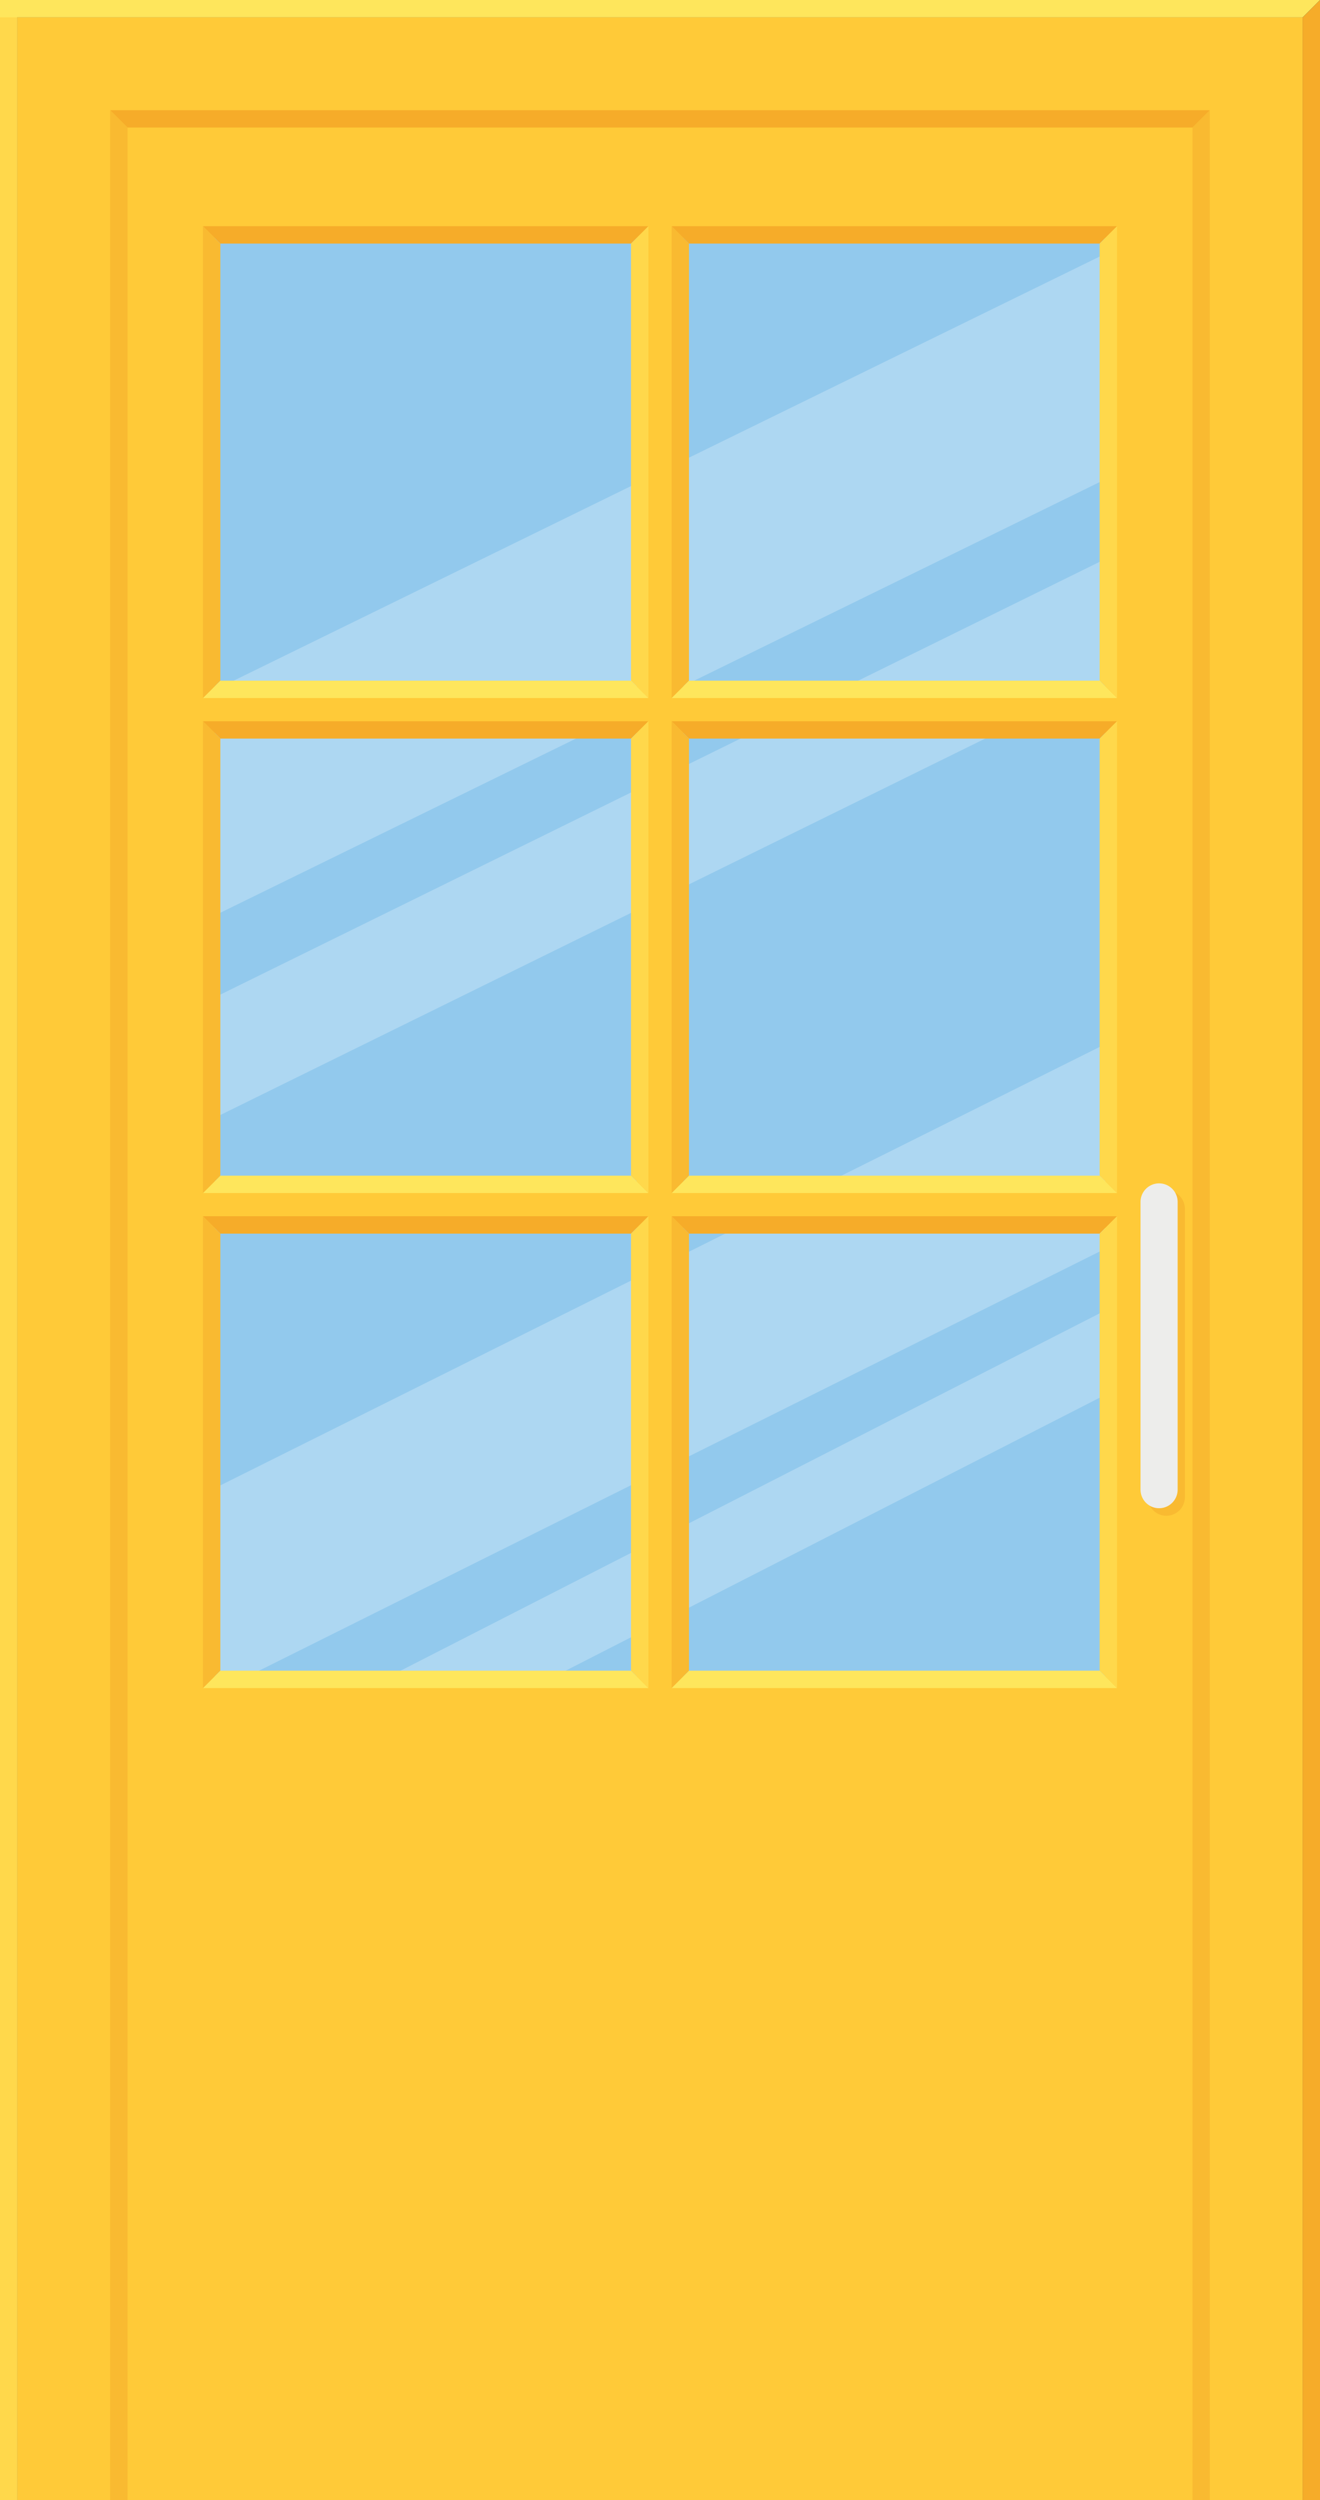 <?xml version="1.0" encoding="UTF-8"?> <svg xmlns="http://www.w3.org/2000/svg" xmlns:xlink="http://www.w3.org/1999/xlink" xml:space="preserve" width="303.986" height="575.672"><rect width="100%" height="100%" fill="#333333" stroke="none"/> <path fill="#FFCA38" d="M4 4h295.986v571.672H4z"></path> <path fill="#FFCA38" d="M25.371 25.369h253.243v550.303H25.371z"></path> <path fill="#F9BA31" d="M274.614 29.369v546.303h4V25.369zM29.371 29.369v546.303h-4V25.369z"></path> <path fill="#F6AC29" d="M303.986 0v575.672h-4V4z"></path> <path fill="#FFD84B" d="M0 0v575.672h4V4z"></path> <path fill="#FEE65C" d="M303.986 0H0v4h299.986z"></path> <path fill="#F6AC29" d="M274.614 29.369H29.371l-4-4h253.243z"></path> <path fill="#F9BA31" d="M264.327 344.667v-66.25a4.274 4.274 0 1 1 8.547 0v66.25a4.274 4.274 0 1 1-8.547 0z"></path> <path fill="#EDEDEB" d="M262.655 342.996v-66.25a4.274 4.274 0 1 1 8.548 0v66.25a4.274 4.274 0 0 1-4.274 4.273 4.273 4.273 0 0 1-4.274-4.273z"></path> <defs> <path id="a" d="M49.414 54.756h205.16v331.25H49.414z"></path> </defs> <use xlink:href="#a" fill="#92C9ED" overflow="visible"></use> <clipPath id="b"> <use xlink:href="#a" overflow="visible"></use> </clipPath> <g fill="#FFF" clip-path="url(#b)" opacity=".25"> <path d="m331.546 72.654-378.9 185.545-18.945-42.654L312.602 30zM364.942 102.117l-395.58 194.665-11.945-21.847L352.998 80.27z"></path> </g> <g fill="#FFF" clip-path="url(#b)" opacity=".25"> <path d="M372.96 228.475-32.637 430.697l-16.545-38.862 405.597-202.222zM401.224 246.19-20.399 461.686l-8.303-15.185 421.623-215.495z"></path> </g> <path fill="#FFCA38" d="M46.742 158.049h210.502v10.686H46.742zM46.742 272.029h210.502v10.685H46.742z"></path> <path fill="#FFCA38" d="M146.65 52.084h10.685v336.593H146.65z"></path> <path fill="#FEE65C" d="M257.244 388.677h-102.58l4-4h94.58z"></path> <path fill="#F6AC29" d="M257.244 280.041h-102.58l4 4h94.58z"></path> <path fill="#FFD84B" d="M257.244 280.041v108.636l-4-4V284.041z"></path> <path fill="#F9BA31" d="M154.664 280.041v108.636l4-4V284.041z"></path> <path fill="#FEE65C" d="M149.322 388.677H46.742l4-4h94.58z"></path> <path fill="#F6AC29" d="M149.322 280.041H46.742l4 4h94.58z"></path> <path fill="#FFD84B" d="M149.322 280.041v108.636l-4-4V284.041z"></path> <path fill="#F9BA31" d="M46.742 280.041v108.636l4-4V284.041z"></path> <path fill="#FEE65C" d="M257.244 274.698h-102.58l4-4h94.58z"></path> <path fill="#F6AC29" d="M257.244 166.063h-102.58l4 4h94.58z"></path> <path fill="#FFD84B" d="M257.244 166.063v108.635l-4-4V170.063z"></path> <path fill="#F9BA31" d="M154.664 166.063v108.635l4-4V170.063z"></path> <path fill="#FEE65C" d="M149.322 274.698H46.742l4-4h94.58z"></path> <path fill="#F6AC29" d="M149.322 166.063H46.742l4 4h94.58z"></path> <path fill="#FFD84B" d="M149.322 166.063v108.635l-4-4V170.063z"></path> <path fill="#F9BA31" d="M46.742 166.063v108.635l4-4V170.063z"></path> <path fill="#FEE65C" d="M257.244 160.72h-102.58l4-4h94.58z"></path> <path fill="#F6AC29" d="M257.244 52.084h-102.58l4 4h94.58z"></path> <path fill="#FFD84B" d="M257.244 52.084V160.72l-4-4V56.084z"></path> <path fill="#F9BA31" d="M154.664 52.084V160.72l4-4V56.084z"></path> <path fill="#FEE65C" d="M149.322 160.72H46.742l4-4h94.58z"></path> <path fill="#F6AC29" d="M149.322 52.084H46.742l4 4h94.58z"></path> <path fill="#FFD84B" d="M149.322 52.084V160.72l-4-4V56.084z"></path> <path fill="#F9BA31" d="M46.742 52.084V160.72l4-4V56.084z"></path> </svg> 
